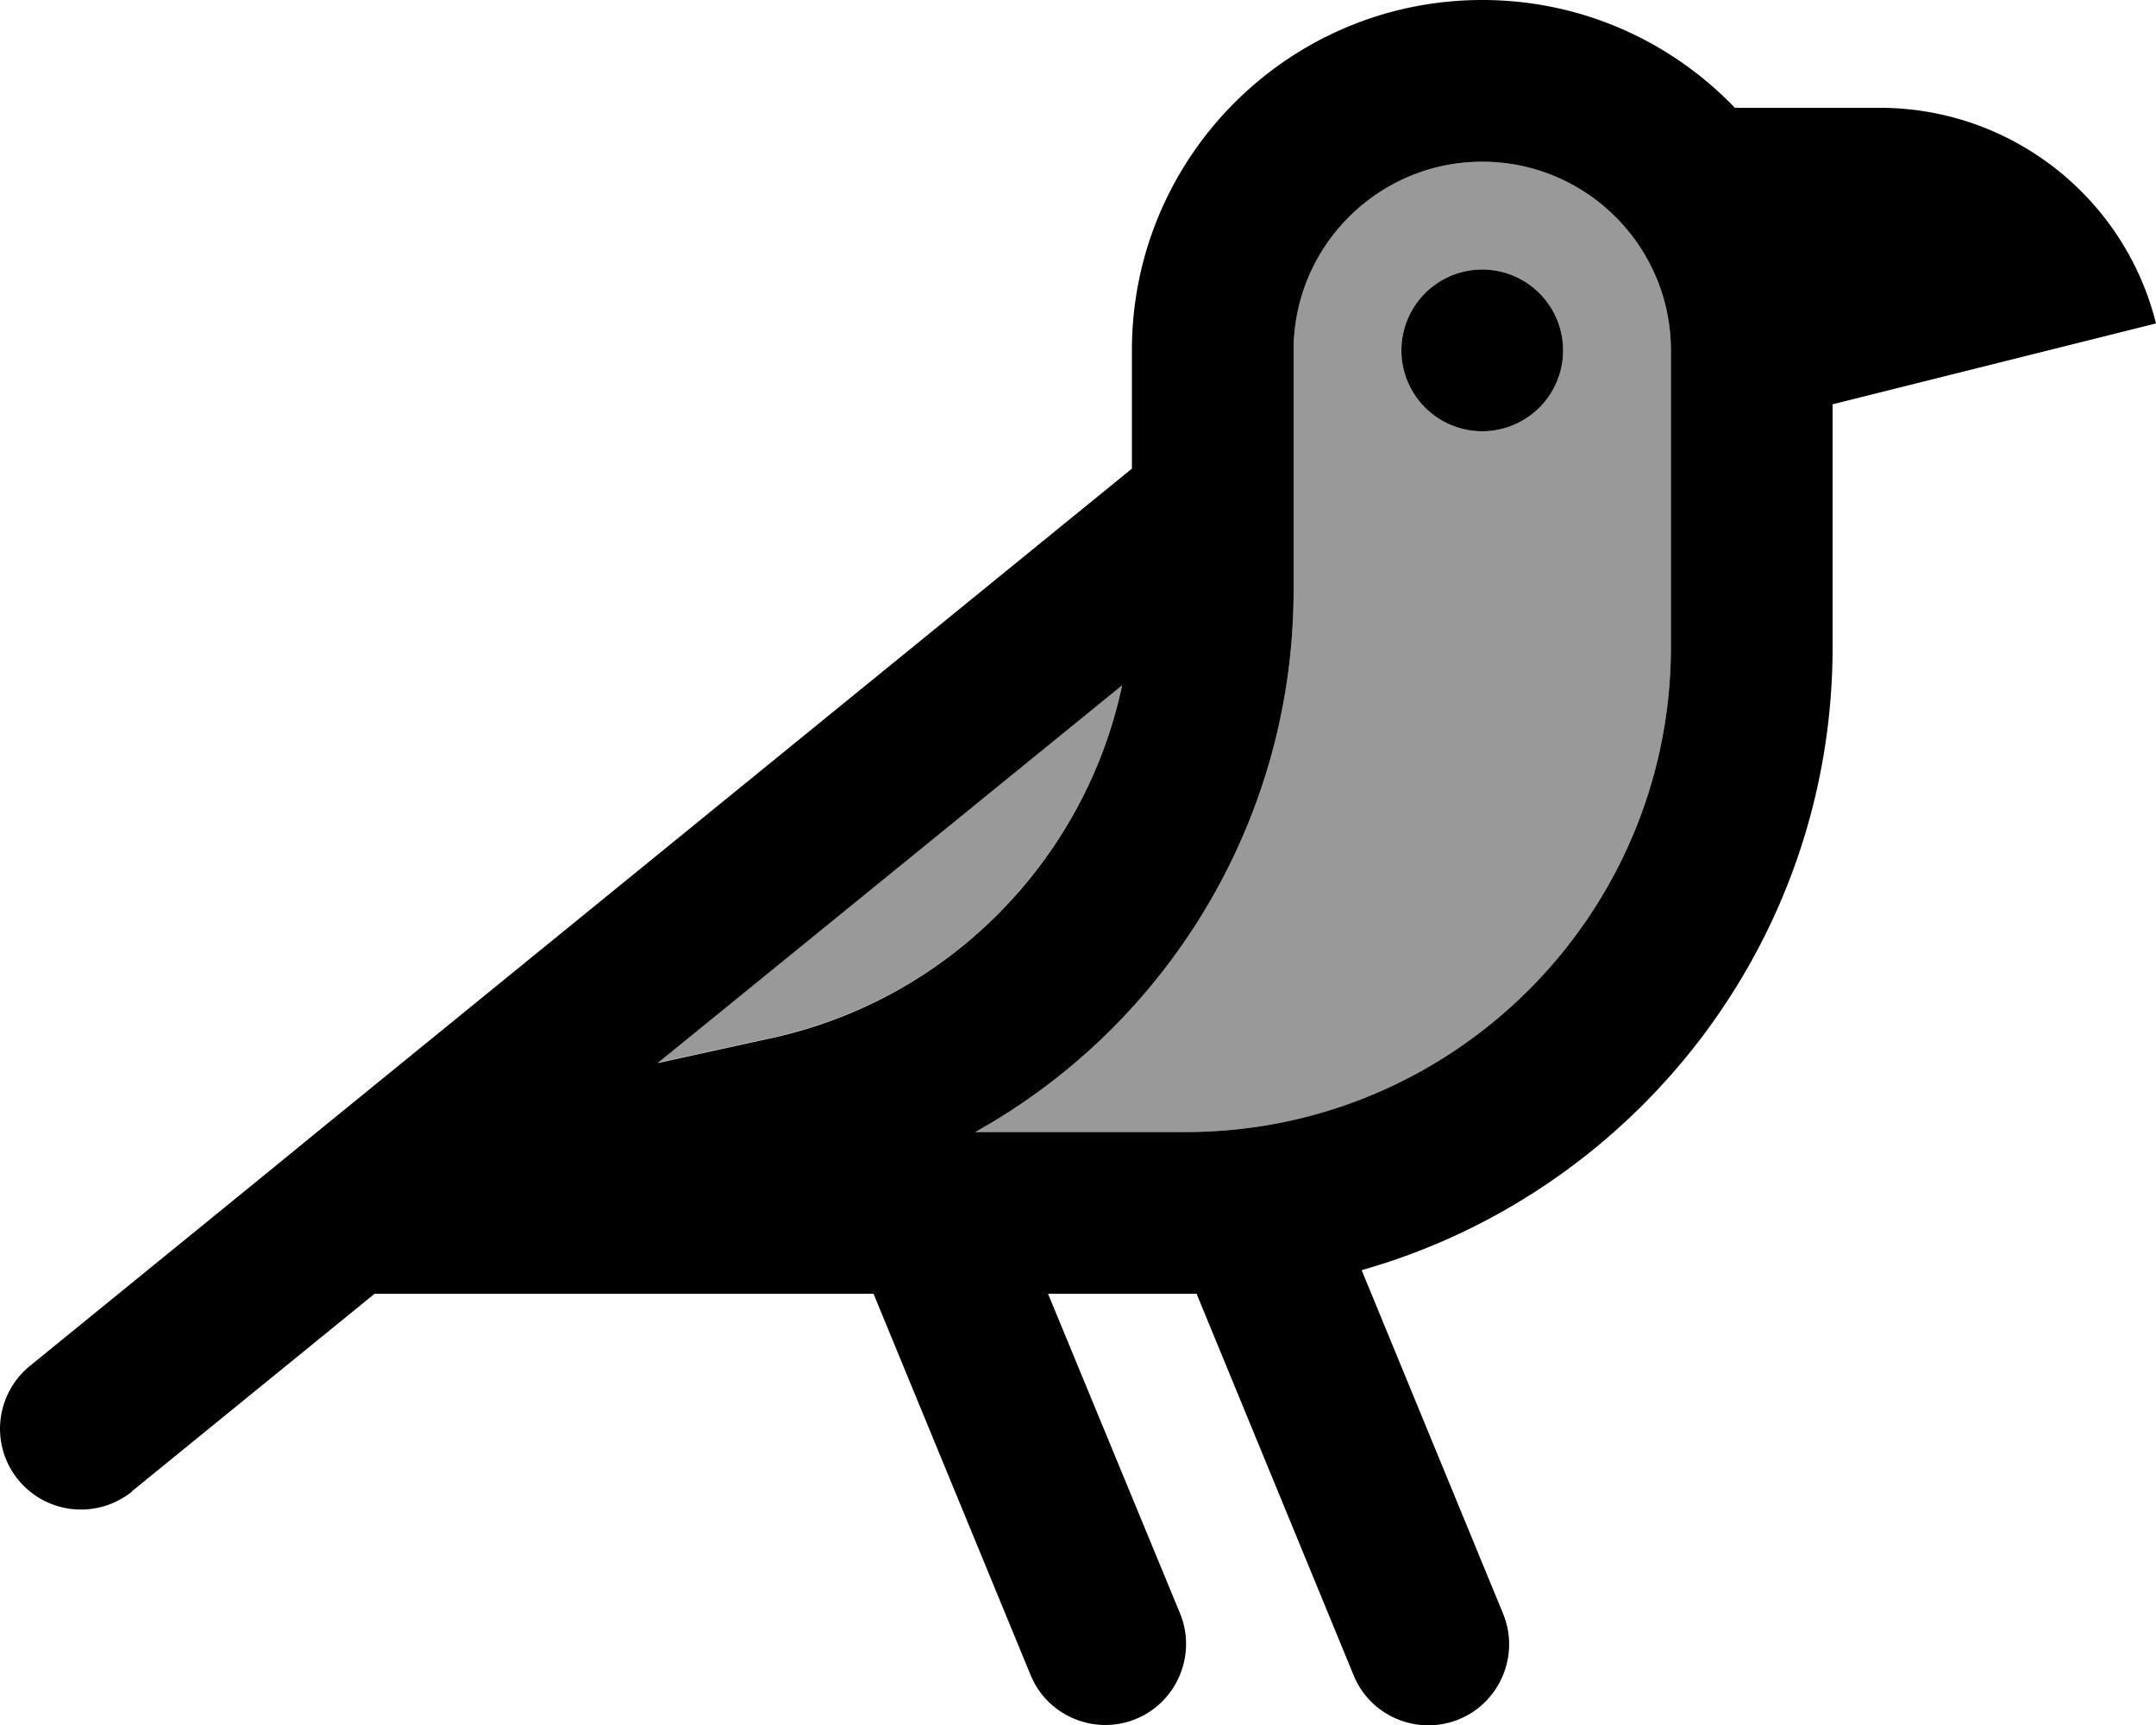 <svg xmlns="http://www.w3.org/2000/svg" viewBox="0 0 640 512"><!--! Font Awesome Pro 6.7.2 by @fontawesome - https://fontawesome.com License - https://fontawesome.com/license (Commercial License) Copyright 2024 Fonticons, Inc. --><defs><style>.fa-secondary{opacity:.4}</style></defs><path class="fa-secondary" d="M195.4 315.4l33.7-7.4c53-11.6 93.1-53.2 104-104.7L195.4 315.4zM289.5 336l62.5 0c79.5 0 144-64.5 144-144l0-64 0-24c0-30.9-25.1-56-56-56s-56 25.1-56 56l0 35.1 0 22.8 0 13.3c0 68.1-37.4 129-94.5 160.8zM464 104a24 24 0 1 1 -48 0 24 24 0 1 1 48 0z"/><path class="fa-primary" d="M39.2 442.6l72-58.6 148.1 0 46.6 113.1c5 12.3 19.1 18.1 31.3 13.1s18.1-19.1 13.1-31.3L311.1 384l40.9 0c1.1 0 2.1 0 3.2 0l46.6 113.2c5 12.3 19.1 18.1 31.3 13.1s18.1-19.1 13.1-31.3l-42-102C484.9 354.1 544 280 544 192l0-64 0-8 96-24c-9.4-37.6-43.2-64-82-64l-43 0C496.1 12.3 469.5 0 440 0C382.6 0 336 46.6 336 104l0 35.1L94.1 336 80.9 346.8l-72 58.6s0 0 0 0s0 0 0 0C-1.4 413.8-3 428.9 5.4 439.2s23.5 11.8 33.8 3.5c0 0 0 0 0 0zM195.4 315.4L333.1 203.4c-10.9 51.4-51 93.1-104 104.7l-33.7 7.4zM384 161.9s0 0 0 0l0-22.8 0-35.1c0-30.9 25.1-56 56-56s56 25.1 56 56l0 24 0 64c0 79.5-64.5 144-144 144l-62.5 0c57.1-31.8 94.5-92.7 94.5-160.8l0-13.3zM464 104a24 24 0 1 0 -48 0 24 24 0 1 0 48 0z"/></svg>